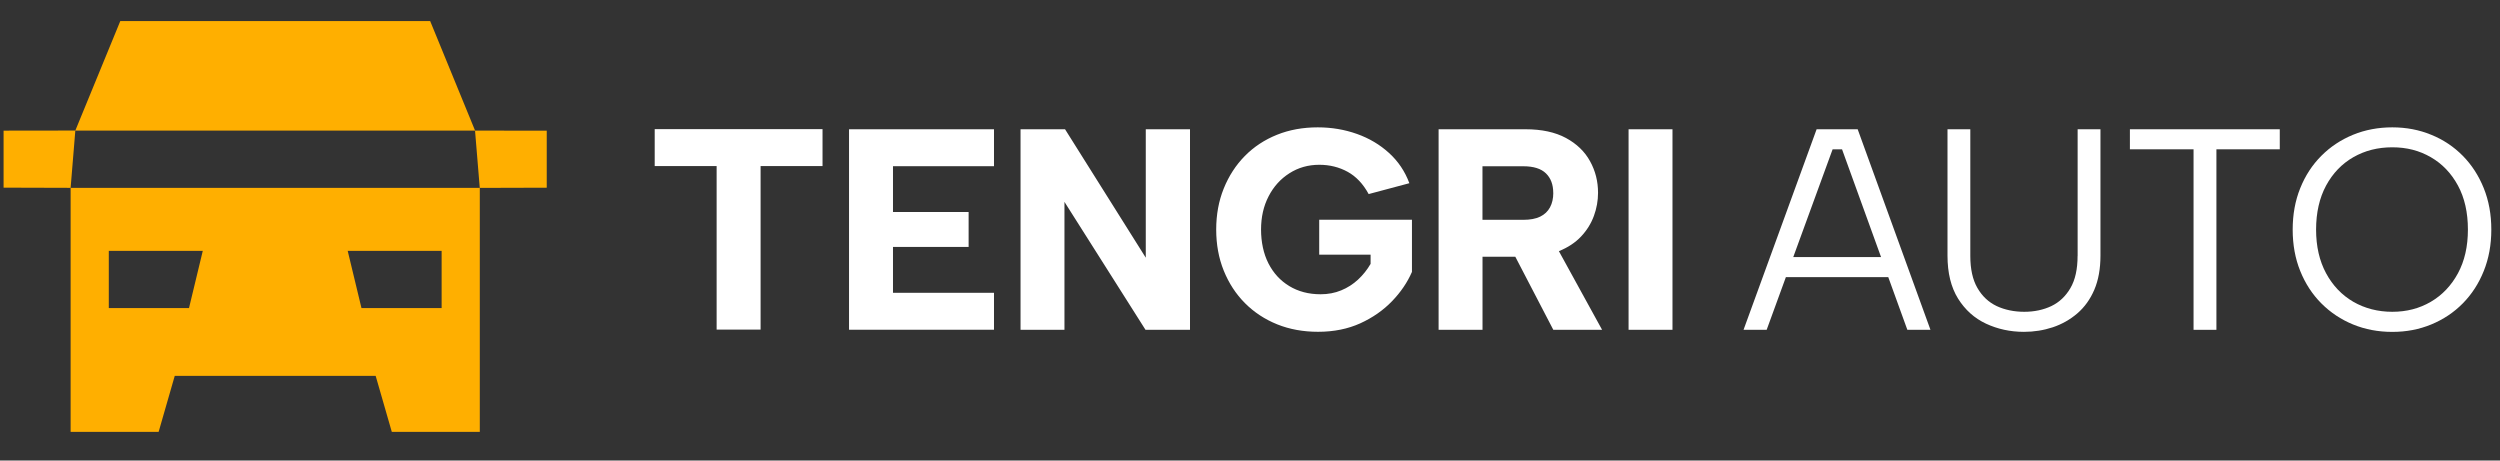 <svg width="152" height="28" viewBox="0 0 152 28" fill="none" xmlns="http://www.w3.org/2000/svg">
<rect x="0" y="0" width="152" height="28" fill="#333333" stroke="none"/>
<g clip-path="url(#clip0_1414_7124)">
<path fill-rule="evenodd" clip-rule="evenodd" d="M60.435 10.106H54.294V12.891H58.892V15.015H54.294V17.801H60.435V20.047H51.621V7.859H60.435V10.106ZM72.352 7.859V20.05H69.645L64.719 12.274V20.05H62.049V7.859H64.755L69.663 15.668V7.859H72.352ZM83.212 11.795C82.878 11.181 82.451 10.729 81.938 10.447C81.422 10.163 80.849 10.019 80.211 10.019C79.539 10.019 78.936 10.19 78.397 10.534C77.859 10.876 77.436 11.343 77.131 11.936C76.824 12.529 76.672 13.2 76.672 13.955C76.672 14.71 76.821 15.431 77.123 16.018C77.424 16.606 77.844 17.064 78.388 17.393C78.931 17.723 79.566 17.891 80.294 17.891C80.745 17.891 81.162 17.813 81.544 17.654C81.926 17.498 82.266 17.279 82.568 17.001C82.869 16.722 83.123 16.402 83.332 16.043V15.482H80.208V13.359H85.847V16.531C85.569 17.169 85.166 17.765 84.632 18.316C84.101 18.867 83.46 19.313 82.705 19.658C81.953 19.999 81.097 20.173 80.139 20.173C79.238 20.173 78.408 20.023 77.656 19.721C76.905 19.418 76.251 18.99 75.696 18.433C75.141 17.876 74.712 17.217 74.404 16.456C74.097 15.695 73.945 14.862 73.945 13.958C73.945 13.053 74.097 12.22 74.404 11.46C74.712 10.699 75.138 10.04 75.687 9.483C76.236 8.926 76.887 8.497 77.639 8.195C78.391 7.892 79.217 7.743 80.118 7.743C80.962 7.743 81.756 7.877 82.505 8.144C83.251 8.41 83.901 8.797 84.456 9.303C85.011 9.809 85.423 10.42 85.689 11.139L83.209 11.801L83.212 11.795ZM94.437 11.726C94.437 11.226 94.29 10.831 93.995 10.543C93.7 10.253 93.24 10.109 92.617 10.109H90.134V13.365H92.617C93.031 13.365 93.374 13.302 93.64 13.173C93.906 13.044 94.106 12.855 94.24 12.607C94.374 12.358 94.44 12.065 94.44 11.726H94.437ZM92.754 7.859C93.736 7.859 94.556 8.036 95.21 8.389C95.863 8.743 96.352 9.213 96.674 9.8C97 10.387 97.161 11.028 97.161 11.723C97.161 12.2 97.077 12.667 96.91 13.125C96.743 13.583 96.484 14.003 96.129 14.38C95.779 14.752 95.329 15.048 94.78 15.27L97.406 20.05H94.44L92.13 15.608H90.137V20.05H87.467V7.859H92.757H92.754ZM99.017 7.859H101.687V20.05H99.017V7.859ZM39.809 7.85H50.01V10.097H46.244V20.041H43.571V10.097H39.806V7.85H39.809Z" fill="white"/>
<path fill-rule="evenodd" clip-rule="evenodd" d="M109.03 15.629L111.423 9.078H111.996L114.368 15.629H109.033H109.03ZM110.45 7.859L106.007 20.053H107.413L108.582 16.848H114.806L115.967 20.053H117.372L112.947 7.859H110.45Z" fill="white"/>
<path fill-rule="evenodd" clip-rule="evenodd" d="M129.498 9.078H133.368V20.053H134.758V9.078H138.61V7.859H129.498V9.078Z" fill="white"/>
<path fill-rule="evenodd" clip-rule="evenodd" d="M149.444 16.615C149.038 17.363 148.489 17.942 147.794 18.349C147.098 18.756 146.32 18.957 145.451 18.957C144.583 18.957 143.784 18.753 143.082 18.349C142.384 17.942 141.829 17.363 141.426 16.615C141.021 15.866 140.818 14.979 140.818 13.958C140.818 12.936 141.021 12.032 141.426 11.283C141.832 10.534 142.384 9.959 143.082 9.558C143.784 9.156 144.571 8.956 145.451 8.956C146.332 8.956 147.101 9.156 147.794 9.558C148.489 9.959 149.038 10.534 149.444 11.283C149.849 12.032 150.049 12.924 150.049 13.958C150.049 14.991 149.846 15.866 149.444 16.615ZM151.013 11.442C150.706 10.681 150.282 10.025 149.739 9.474C149.196 8.923 148.557 8.494 147.82 8.195C147.086 7.892 146.296 7.743 145.451 7.743C144.607 7.743 143.801 7.892 143.064 8.195C142.33 8.497 141.686 8.923 141.137 9.474C140.588 10.025 140.158 10.681 139.854 11.442C139.547 12.203 139.395 13.041 139.395 13.961C139.395 14.88 139.547 15.716 139.854 16.477C140.161 17.238 140.588 17.894 141.137 18.445C141.686 18.996 142.327 19.424 143.064 19.727C143.798 20.029 144.595 20.179 145.451 20.179C146.308 20.179 147.086 20.029 147.82 19.727C148.554 19.424 149.193 18.999 149.739 18.445C150.282 17.894 150.709 17.238 151.013 16.477C151.32 15.716 151.472 14.877 151.472 13.961C151.472 13.044 151.32 12.203 151.013 11.442Z" fill="white"/>
<path fill-rule="evenodd" clip-rule="evenodd" d="M126.317 15.56C126.317 16.363 126.174 17.013 125.885 17.51C125.595 18.01 125.208 18.376 124.721 18.61C124.235 18.84 123.686 18.957 123.074 18.957C122.463 18.957 121.893 18.84 121.4 18.61C120.908 18.376 120.517 18.01 120.228 17.51C119.938 17.01 119.795 16.36 119.795 15.56V7.859H118.408V15.542C118.408 16.6 118.623 17.468 119.049 18.154C119.479 18.84 120.043 19.349 120.75 19.679C121.454 20.008 122.224 20.176 123.056 20.176C123.668 20.176 124.253 20.083 124.811 19.898C125.366 19.712 125.864 19.43 126.303 19.053C126.741 18.675 127.087 18.196 127.335 17.615C127.583 17.034 127.708 16.342 127.708 15.542V7.859H126.32V15.557L126.317 15.56Z" fill="white"/>
<path fill-rule="evenodd" clip-rule="evenodd" d="M4.294 22.851V26.259H9.644L10.625 22.851H22.84L23.822 26.259H29.172V11.424H29.166L33.242 11.412V7.946L28.879 7.94H4.58L4.294 11.421L0.218 11.409V7.943L4.58 7.937L7.313 1.282H26.155L28.885 7.94H28.882L29.169 11.421H4.294V22.848V22.851ZM6.615 15.252H12.329L11.491 18.732H6.615V15.252ZM26.851 15.252V18.732H21.978L21.14 15.252H26.854H26.851Z" fill="#FFAF00"/>
</g>
<defs>
<clipPath id="clip0_1414_7124">
<rect width="151.254" height="24.978" fill="white" transform="translate(0.218 1.282)"/>
</clipPath>
</defs>
</svg>
